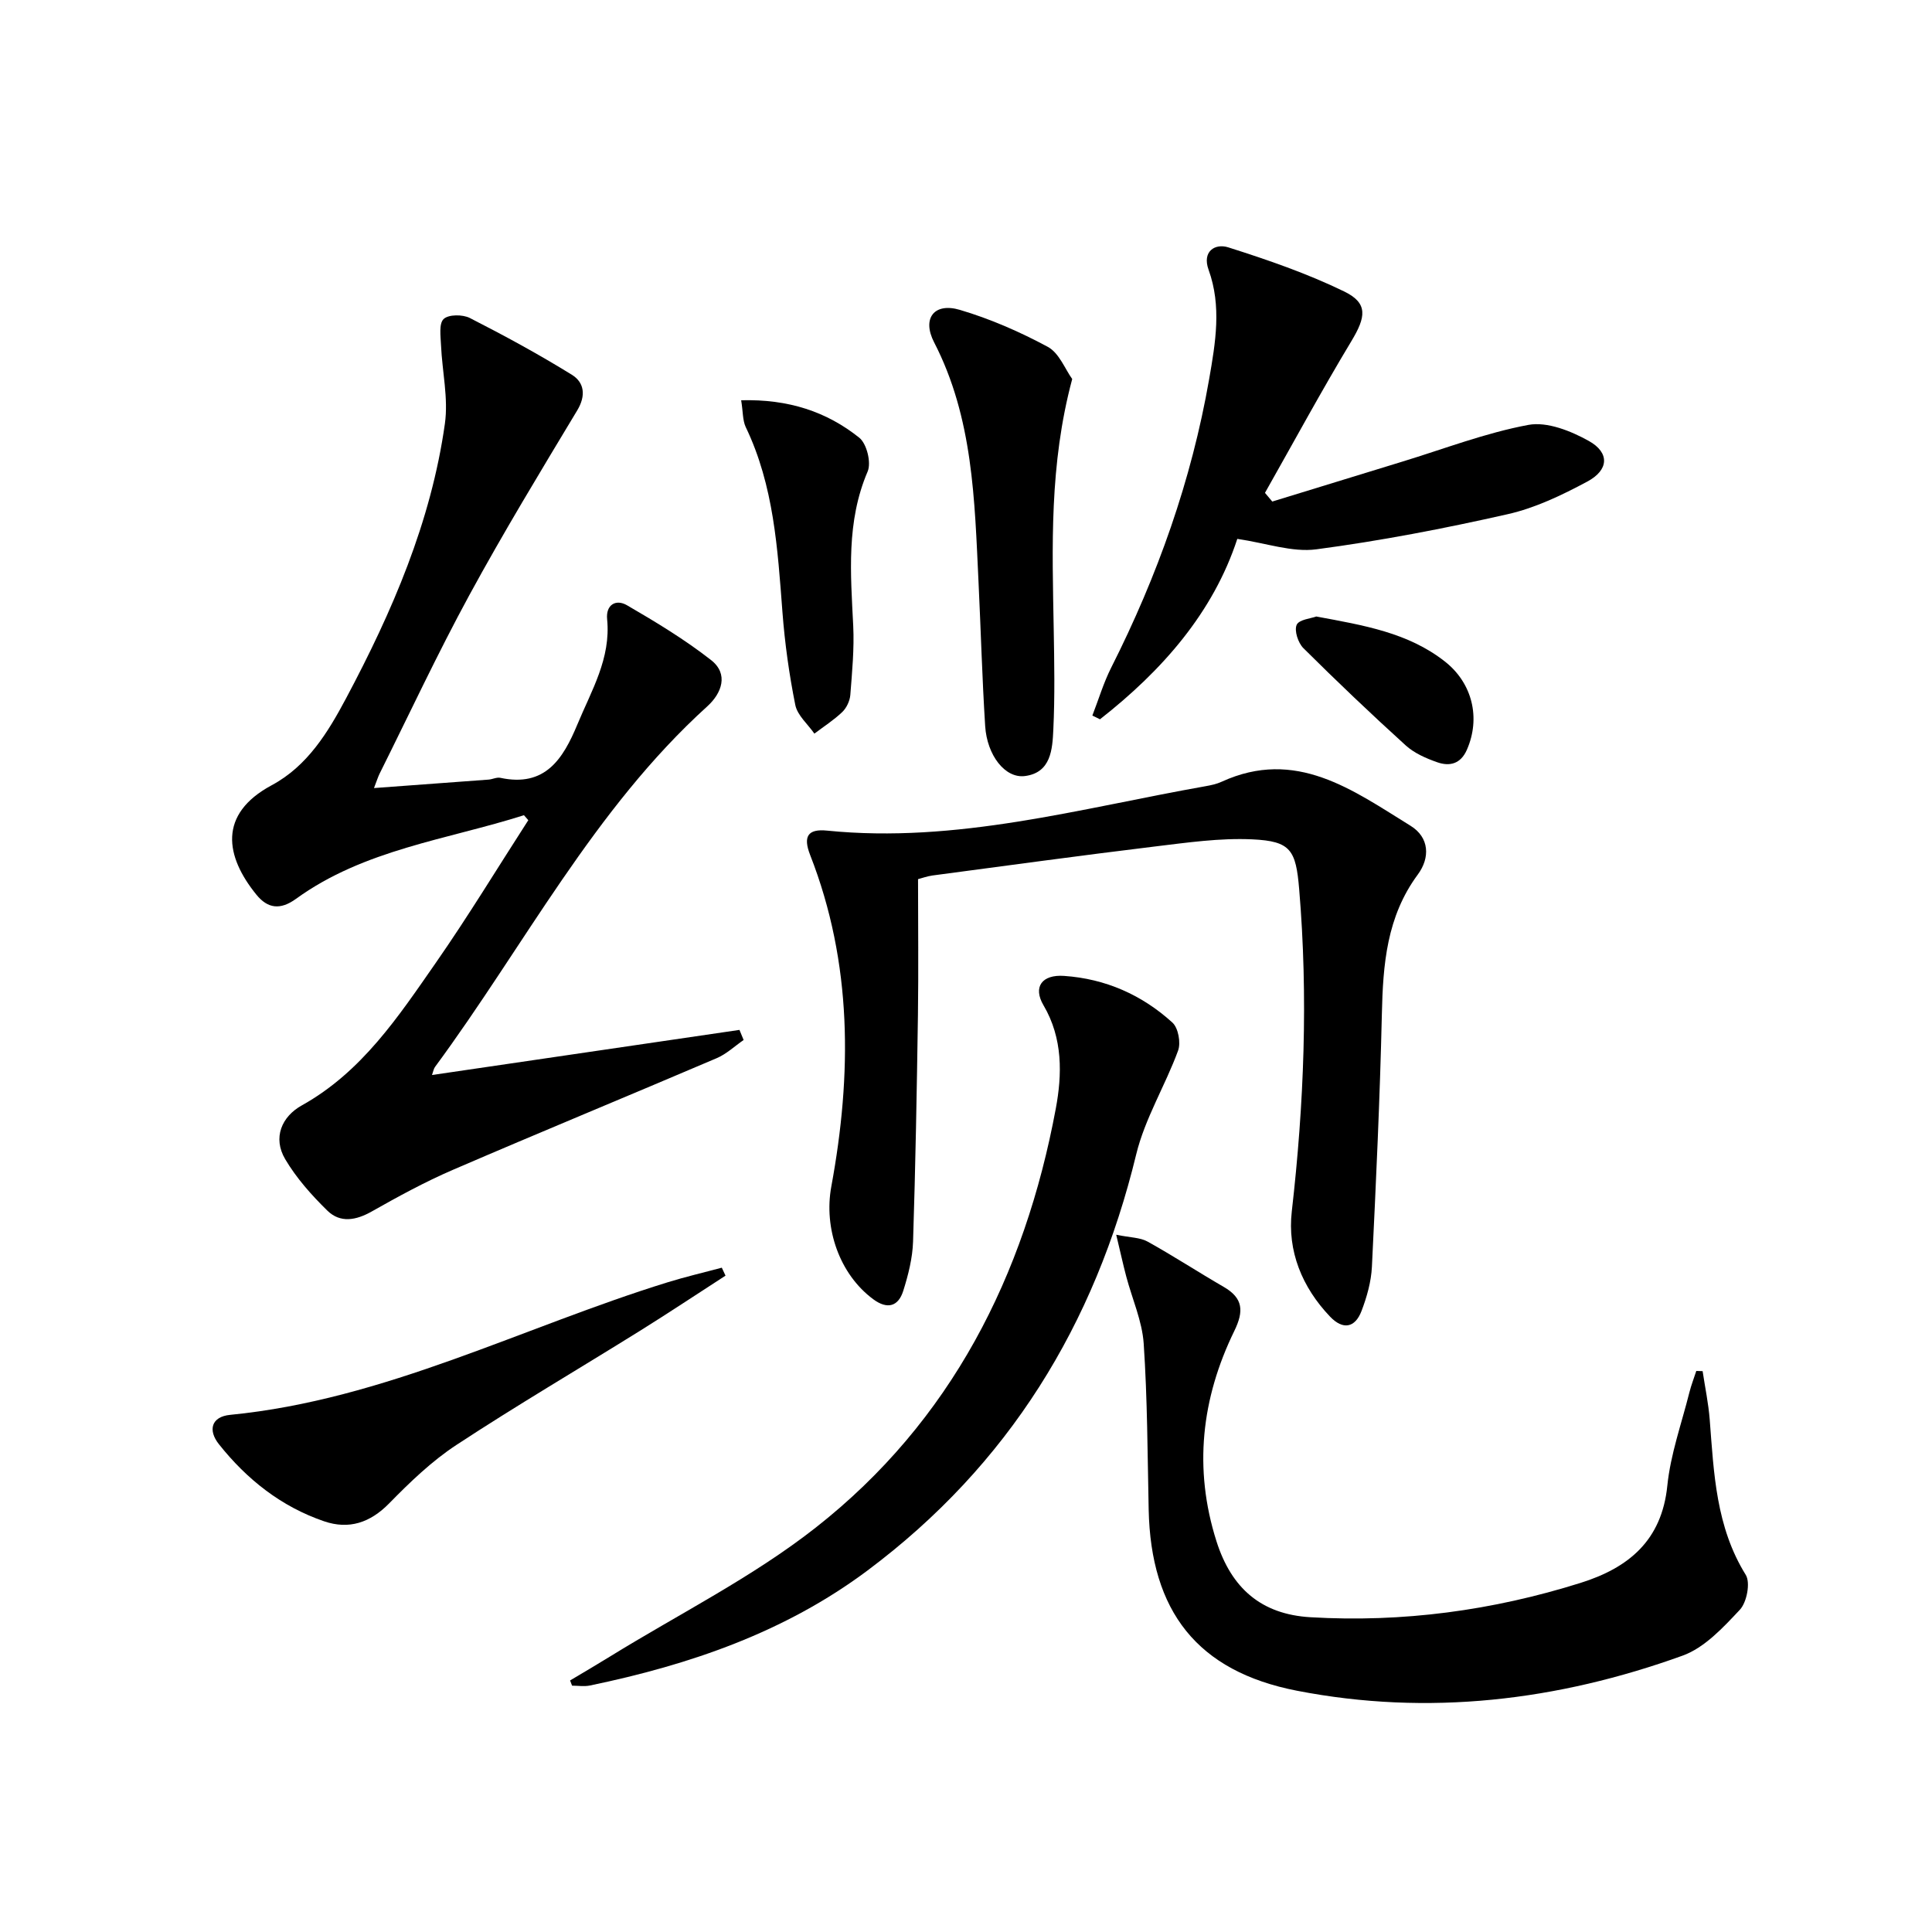 <svg enable-background="new 0 0 400 400" viewBox="0 0 400 400" xmlns="http://www.w3.org/2000/svg"><path d="m108.48 168.78c-15.98 5.08-33.07 7.08-47.19 17.31-3.28 2.38-5.87 2.01-8.2-.85-6.42-7.89-8.03-16.66 3.17-22.67 7.38-3.96 11.63-10.93 15.38-17.97 9.56-17.95 17.61-36.56 20.47-56.88.74-5.26-.56-10.8-.8-16.21-.08-1.88-.47-4.5.54-5.46 1.01-.97 3.94-.97 5.43-.21 7.18 3.66 14.28 7.52 21.13 11.76 2.55 1.58 2.96 4.29 1.09 7.38-7.61 12.65-15.28 25.28-22.33 38.24-6.58 12.09-12.41 24.59-18.56 36.92-.36.72-.59 1.5-1.18 3.02 8.29-.61 16-1.17 23.71-1.75.82-.06 1.69-.53 2.45-.37 9.29 2 12.99-3.93 15.95-11.05 2.91-7.02 6.96-13.67 6.16-21.77-.3-3.05 1.84-4.23 4.11-2.91 5.99 3.48 11.98 7.1 17.42 11.36 3.67 2.88 2.2 6.85-.77 9.55-23.54 21.32-37.88 49.57-56.39 74.67-.28.37-.35.9-.63 1.68 21.37-3.13 42.51-6.24 63.66-9.34.29.7.57 1.39.86 2.09-1.86 1.28-3.56 2.91-5.59 3.77-18.17 7.76-36.45 15.28-54.6 23.11-5.77 2.49-11.32 5.52-16.8 8.62-3.27 1.85-6.52 2.44-9.19-.17-3.27-3.2-6.42-6.74-8.73-10.65-2.63-4.45-.72-8.83 3.44-11.14 12.45-6.94 19.99-18.39 27.76-29.55 6.69-9.61 12.77-19.65 19.13-29.5-.3-.34-.6-.68-.9-1.03z"/><path d="m190.07 182.02c0 9.55.11 18.83-.02 28.11-.23 15.64-.51 31.28-1.01 46.92-.11 3.42-.99 6.9-2.03 10.2-1.02 3.25-3.29 3.9-6.19 1.76-7.03-5.18-10.29-14.74-8.71-23.33 4.28-23.21 4.39-46.25-4.37-68.64-1.51-3.85-.51-5.48 3.5-5.07 26.79 2.7 52.4-4.6 78.33-9.19 1.14-.2 2.32-.45 3.36-.93 15.38-7.04 27.16 1.74 39.11 9.12 3.92 2.42 4.07 6.63 1.49 10.11-6.43 8.7-7.2 18.59-7.43 28.88-.4 17.44-1.21 34.88-2.06 52.3-.15 3.09-1.04 6.25-2.15 9.16-1.35 3.54-3.88 3.95-6.52 1.17-5.79-6.07-8.86-13.58-7.92-21.77 2.54-22.22 3.41-44.42 1.53-66.72-.68-8.09-1.72-9.95-9.68-10.32-6.73-.32-13.56.68-20.3 1.49-15.33 1.86-30.63 3.96-45.94 5.99-1.14.16-2.24.57-2.99.76z"/><path d="m352.51 283.88c.5 3.35 1.21 6.68 1.47 10.05.86 11.09 1.28 22.17 7.46 32.13 1 1.62.22 5.68-1.22 7.22-3.45 3.68-7.31 7.86-11.85 9.5-25.9 9.35-52.66 12.55-79.84 7.27-20.68-4.02-30.27-16.49-30.71-37.51-.24-11.46-.26-22.94-1.03-34.37-.32-4.68-2.39-9.25-3.61-13.88-.66-2.48-1.2-5-2.08-8.65 2.92.6 4.95.56 6.48 1.41 5.35 2.97 10.48 6.32 15.78 9.39 4.05 2.34 4.18 5.04 2.19 9.12-6.81 13.96-8.47 28.49-3.7 43.52 3.1 9.78 9.3 15.15 19.45 15.75 19.06 1.13 37.74-1.39 55.94-7.11 9.88-3.1 16.8-8.72 17.96-20.11.66-6.53 2.96-12.9 4.57-19.33.38-1.51.95-2.96 1.43-4.44.46.01.88.03 1.31.04z"/><path d="m118.03 347.92c2.77-1.65 5.55-3.28 8.29-4.97 14.26-8.8 29.48-16.4 42.57-26.68 28-21.99 43.25-52.13 49.7-86.74 1.31-7.02 1.5-14.52-2.54-21.39-2.25-3.82-.3-6.41 4.26-6.09 8.57.59 16.13 3.93 22.43 9.67 1.21 1.1 1.77 4.17 1.17 5.8-2.66 7.25-6.87 14.06-8.67 21.48-8.55 35.27-26.44 64.32-55.6 86.13-17.12 12.81-36.84 19.55-57.52 23.84-1.18.24-2.45.03-3.68.03-.14-.36-.27-.72-.41-1.08z"/><path d="m226.16 148.15c1.29-3.32 2.31-6.77 3.91-9.94 9.57-18.96 16.62-38.76 20.27-59.71 1.31-7.53 2.62-15.1-.12-22.66-1.37-3.8 1.34-5.49 4.07-4.63 8.17 2.59 16.35 5.41 24.04 9.15 4.96 2.42 4.46 5.29 1.47 10.25-6.22 10.33-11.96 20.93-17.9 31.43.5.6 1.01 1.2 1.51 1.8 8.97-2.75 17.93-5.52 26.91-8.26 8.68-2.65 17.25-5.96 26.12-7.61 3.88-.72 8.81 1.26 12.52 3.33 4.34 2.43 4.14 6.01-.32 8.4-5.22 2.8-10.77 5.47-16.5 6.76-13.08 2.96-26.3 5.51-39.59 7.27-5.03.67-10.4-1.29-16.38-2.16-4.98 15.22-15.51 27.23-28.43 37.35-.52-.25-1.05-.51-1.58-.77z"/><path d="m221.99 78.47c-4.77 17.78-4.13 34.77-3.83 51.74.12 6.95.25 13.91-.08 20.85-.19 4.06-.47 8.91-5.87 9.61-4.11.54-7.85-4.28-8.24-10.33-.63-9.96-.9-19.94-1.38-29.91-.81-16.92-1.12-33.9-9.19-49.55-2.57-4.98.03-8.29 5.31-6.73 6.3 1.86 12.45 4.55 18.24 7.67 2.35 1.28 3.58 4.64 5.04 6.65z"/><path d="m150.21 264.11c-5.9 3.81-11.75 7.7-17.71 11.42-12.68 7.9-25.57 15.46-38.05 23.66-5.08 3.34-9.59 7.69-13.87 12.06-3.95 4.03-8.34 5.47-13.47 3.72-8.88-3.03-16.02-8.69-21.8-15.98-2.29-2.89-1.56-5.68 2.34-6.06 32.05-3.13 60.47-18.14 90.63-27.46 3.68-1.14 7.44-2.01 11.16-3.01.26.55.52 1.1.77 1.65z"/><path d="m153.45 82.87c9.8-.26 17.71 2.36 24.46 7.76 1.54 1.23 2.51 5.15 1.73 6.98-4.46 10.42-3.52 21.14-2.99 31.95.23 4.75-.23 9.55-.6 14.32-.1 1.23-.78 2.69-1.67 3.54-1.75 1.67-3.83 3-5.77 4.47-1.36-1.96-3.51-3.77-3.95-5.92-1.27-6.33-2.17-12.77-2.66-19.2-1-13.11-1.77-26.21-7.61-38.36-.65-1.4-.55-3.16-.94-5.54z"/><path d="m272.52 127.64c9.86 1.83 19.02 3.34 26.63 9.32 5.71 4.48 7.44 11.73 4.54 18.3-1.29 2.92-3.57 3.45-6.12 2.56-2.31-.81-4.74-1.87-6.52-3.48-7.22-6.55-14.29-13.28-21.2-20.15-1.09-1.09-1.92-3.61-1.39-4.82.48-1.11 2.98-1.32 4.06-1.73z"/></svg>
